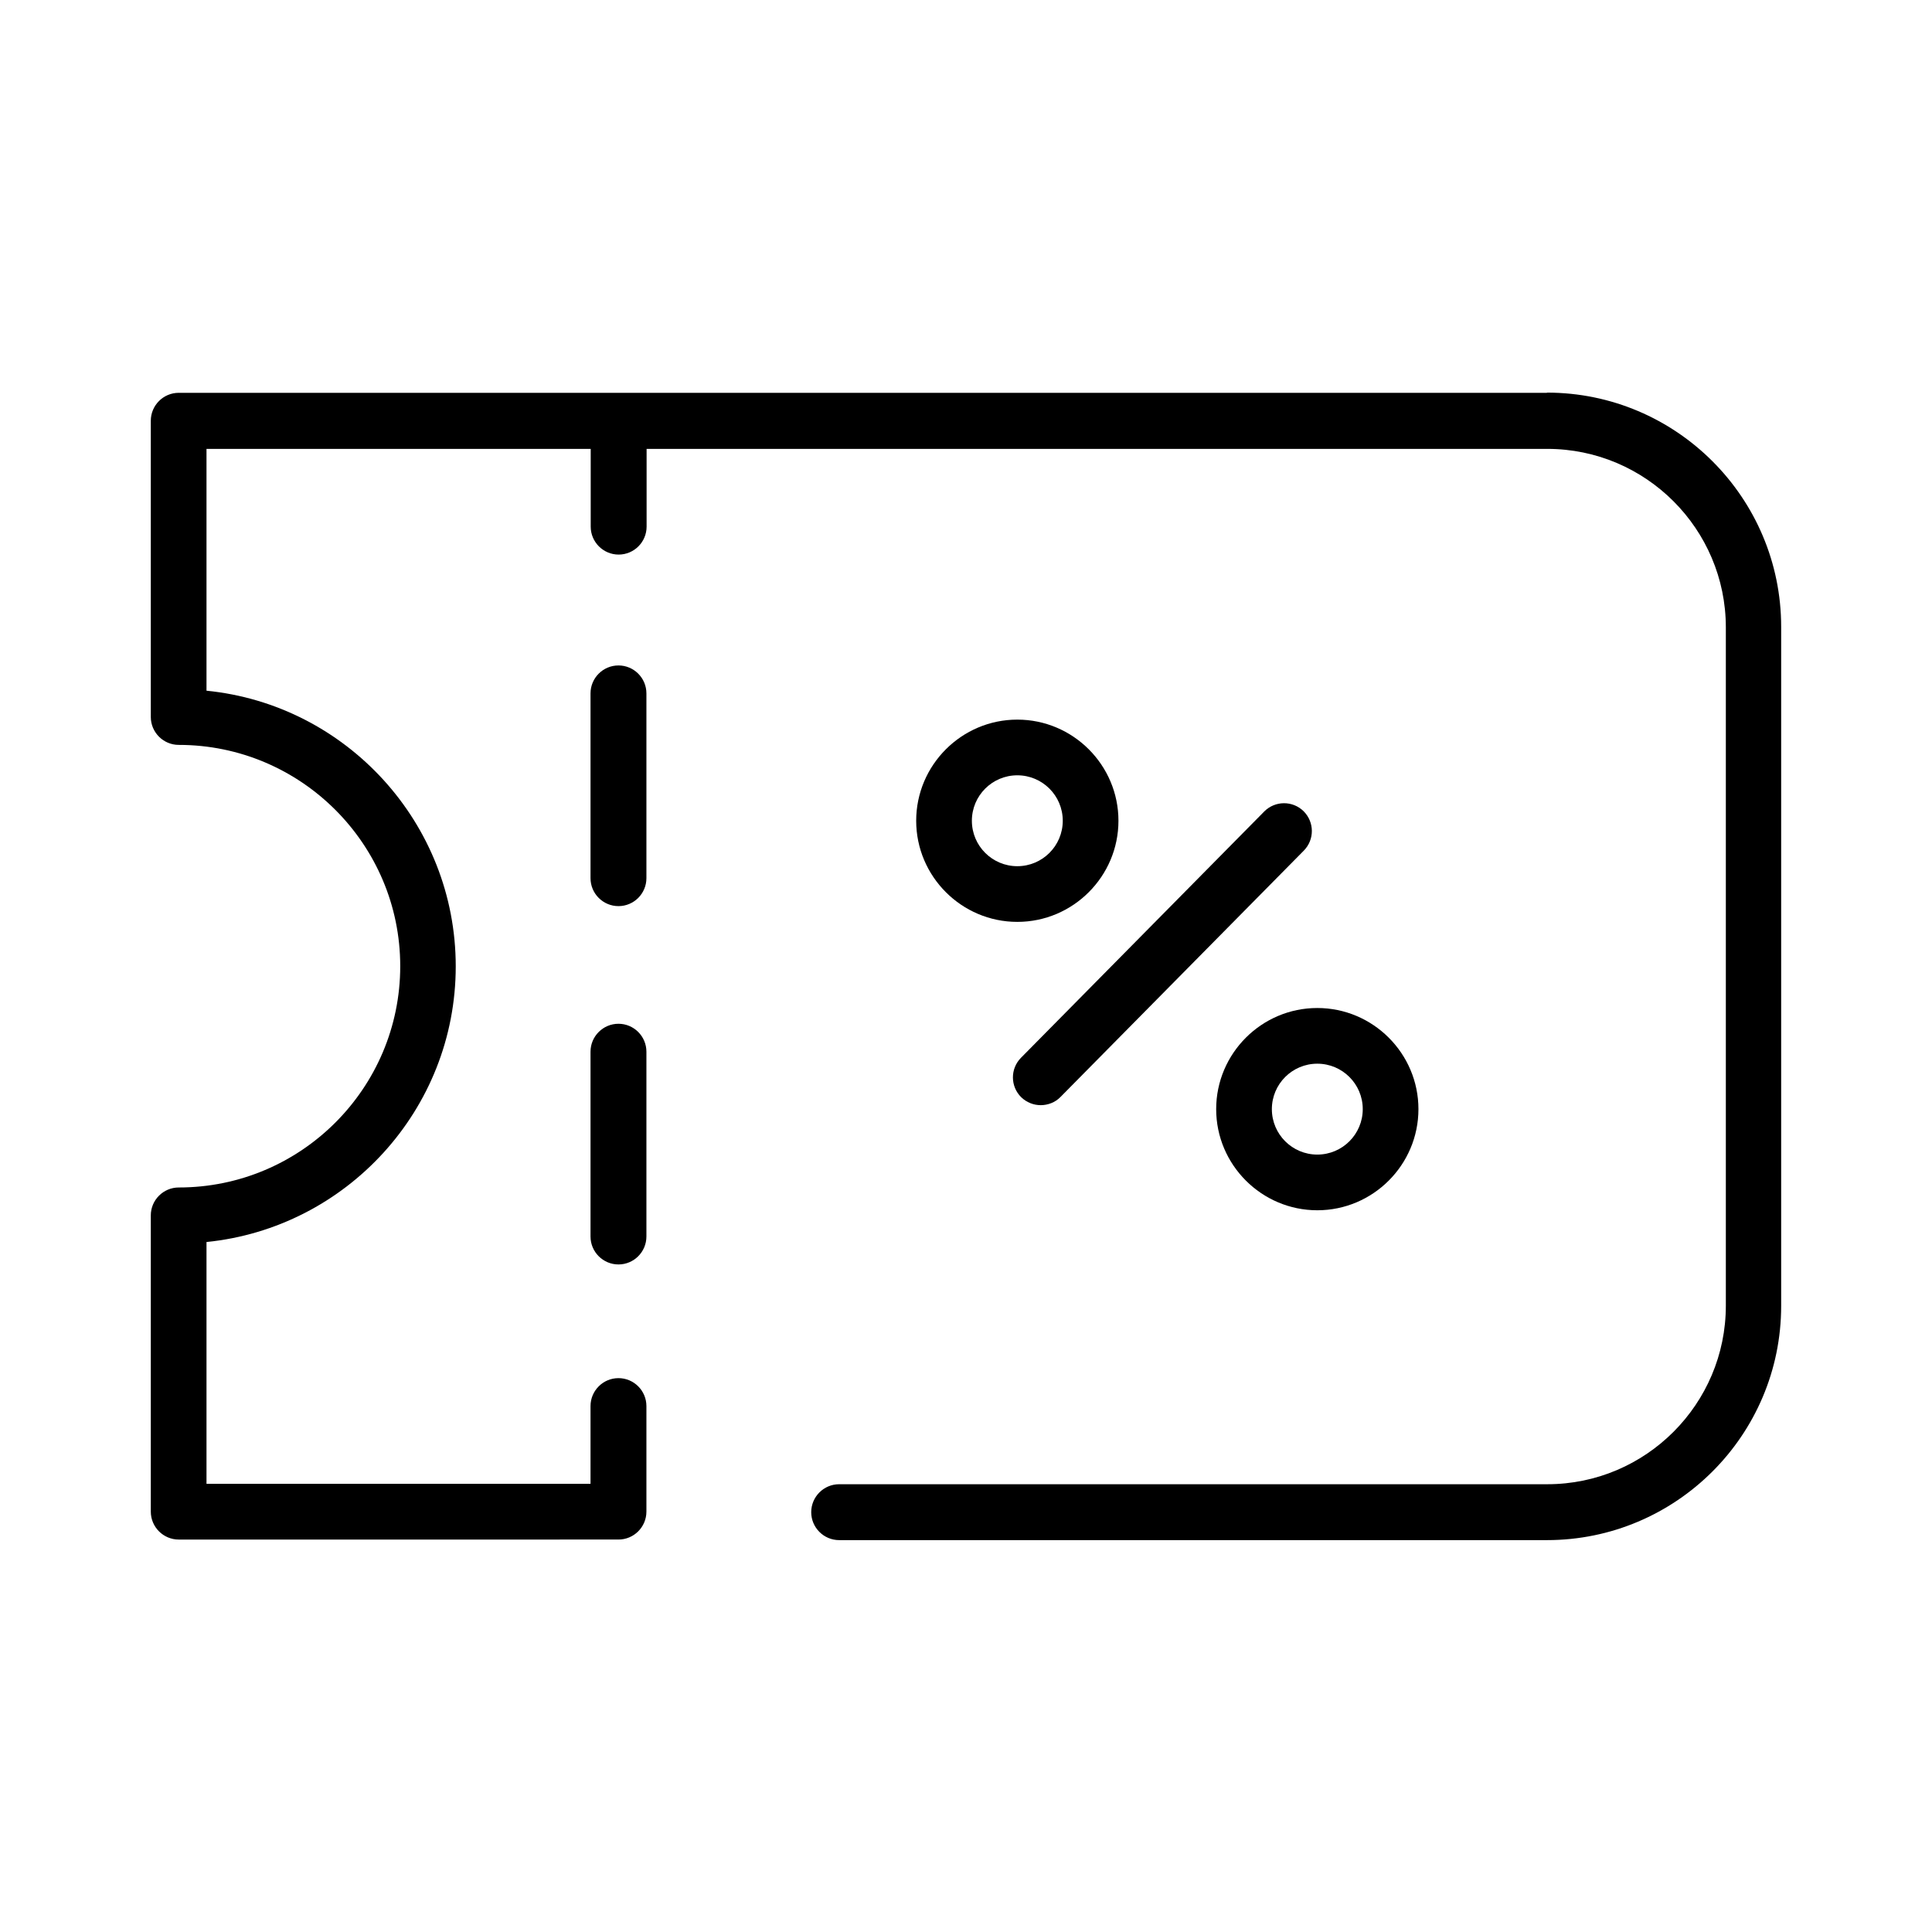 <?xml version="1.0" encoding="UTF-8"?>
<!-- Uploaded to: ICON Repo, www.svgrepo.com, Generator: ICON Repo Mixer Tools -->
<svg fill="#000000" width="800px" height="800px" version="1.1" viewBox="144 144 512 512" xmlns="http://www.w3.org/2000/svg">
 <g>
  <path d="m553.96 248.1h-362.59c-4.082 0-7.406 3.324-7.406 7.406v78.492c0 4.082 3.324 7.406 7.406 7.406 32.344 0 58.695 26.301 58.695 58.645s-26.301 58.645-58.695 58.645c-4.082 0-7.406 3.324-7.406 7.406v78.492c0 4.082 3.324 7.406 7.406 7.406l116.53-0.004c4.082 0 7.406-3.324 7.406-7.406v-27.961c0-4.082-3.324-7.406-7.406-7.406-4.082 0-7.406 3.324-7.406 7.406v20.605h-101.77v-64.086c37.031-3.727 66.051-35.066 66.051-73.051 0-37.988-29.02-69.375-66.051-73.051v-64.086h101.82v20.605c0 4.082 3.324 7.406 7.406 7.406s7.406-3.324 7.406-7.406v-20.605h238.7c26.047 0 47.309 21.211 47.309 47.309v179.76c0 26.047-21.211 47.309-47.309 47.309h-187.67c-4.082 0-7.406 3.324-7.406 7.406 0 4.082 3.324 7.406 7.406 7.406h187.57c34.207 0 62.07-27.809 62.07-62.07v-179.96c0-34.207-27.809-62.07-62.07-62.07z"/>
  <path d="m479.05 359.04-64.488 65.293c-2.871 2.922-2.82 7.559 0.051 10.43 1.461 1.41 3.324 2.117 5.188 2.117s3.828-0.707 5.238-2.168l64.488-65.293c2.871-2.922 2.82-7.559-0.051-10.43-2.922-2.871-7.559-2.82-10.43 0.051z"/>
  <path d="m413.6 373.55c-6.648 0-12.043-5.391-12.043-12.043 0-6.648 5.391-12.043 12.043-12.043 6.648 0 12.043 5.391 12.043 12.043 0 6.648-5.391 12.043-12.043 12.043zm0-38.844c-14.762 0-26.801 12.043-26.801 26.801 0 14.762 12.043 26.801 26.801 26.801 14.762 0 26.801-12.043 26.801-26.801 0-14.762-12.043-26.801-26.801-26.801z"/>
  <path d="m493.1 425.89c6.648 0 12.043 5.391 12.043 12.043 0 6.648-5.391 12.043-12.043 12.043-6.648 0-12.043-5.391-12.043-12.043 0-6.648 5.391-12.043 12.043-12.043zm-26.801 12.043c0 14.762 12.043 26.801 26.801 26.801 14.762 0 26.801-12.043 26.801-26.801 0-14.762-12.043-26.801-26.801-26.801-14.762 0-26.801 12.043-26.801 26.801z"/>
  <path d="m307.9 320.35c-4.082 0-7.406 3.324-7.406 7.406v48.969c0 4.082 3.324 7.406 7.406 7.406 4.082 0 7.406-3.324 7.406-7.406v-48.969c0-4.082-3.324-7.406-7.406-7.406z"/>
  <path d="m307.9 415.31c-4.082 0-7.406 3.324-7.406 7.406v48.969c0 4.082 3.324 7.406 7.406 7.406 4.082 0 7.406-3.324 7.406-7.406v-48.969c0-4.082-3.324-7.406-7.406-7.406z"/>
 </g>
</svg>
